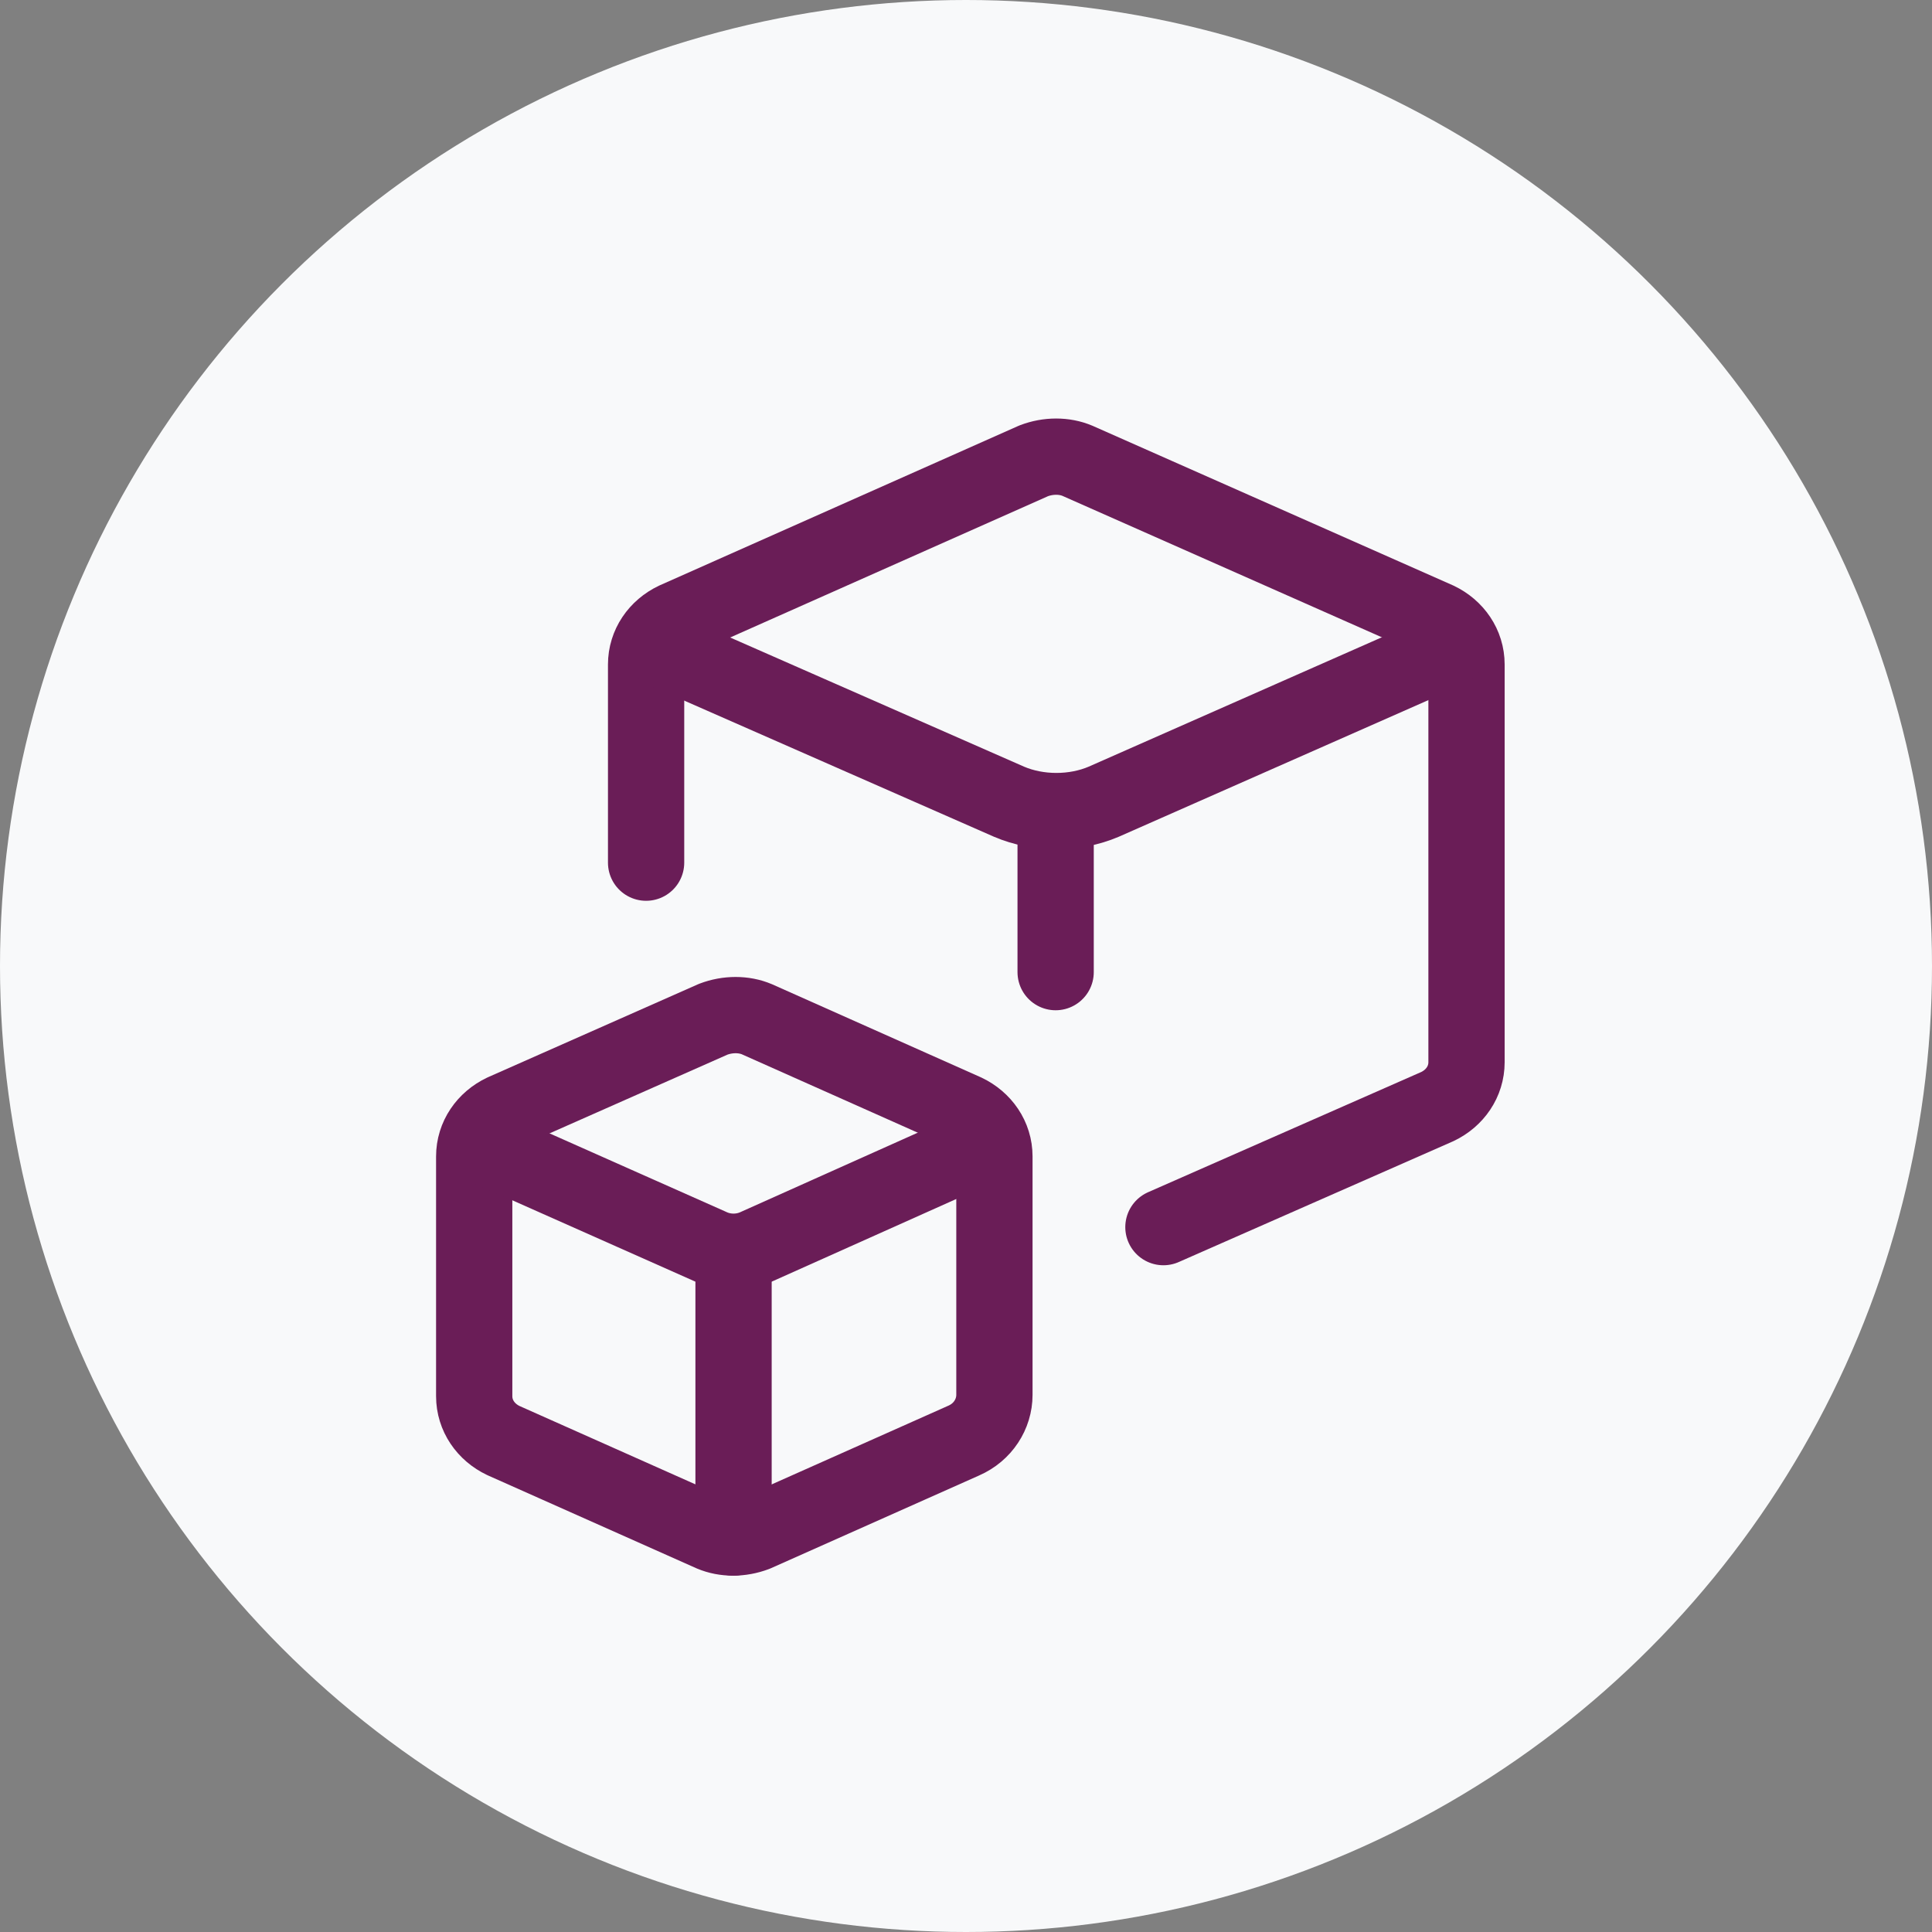 <svg width="76" height="76" viewBox="0 0 76 76" fill="none" xmlns="http://www.w3.org/2000/svg">
<rect x="0" y="0" width="76" height="76" fill="#808080" stroke="none"/>
<circle cx="38" cy="38" r="38" fill="#F8F9FA"/>
<path d="M39.118 54.868V45.492C39.118 44.729 38.66 44.075 37.972 43.748L29.775 40.095C29.259 39.877 28.628 39.877 28.055 40.095L19.801 43.748C19.113 44.075 18.654 44.729 18.654 45.492V54.922C18.654 55.685 19.113 56.34 19.801 56.667L27.998 60.319C28.514 60.537 29.144 60.537 29.718 60.319L37.915 56.667C38.66 56.34 39.118 55.631 39.118 54.868Z" stroke="#6A1D57" stroke-width="3" stroke-miterlimit="10" stroke-linecap="round" stroke-linejoin="round"/>
<path d="M19.111 45.111L27.939 49.035C28.512 49.308 29.2 49.308 29.773 49.035L38.658 45.056" stroke="#6A1D57" stroke-width="3" stroke-miterlimit="10" stroke-linecap="round" stroke-linejoin="round"/>
<path d="M45.766 48.272L56.543 43.529C57.231 43.202 57.689 42.548 57.689 41.785V26.14C57.689 25.377 57.231 24.723 56.543 24.396L42.384 18.127C41.868 17.909 41.237 17.909 40.664 18.127L26.563 24.396C25.875 24.723 25.416 25.377 25.416 26.14V33.935" stroke="#6A1D57" stroke-width="3" stroke-miterlimit="10" stroke-linecap="round" stroke-linejoin="round"/>
<path d="M26.049 25.541L39.692 31.537C40.839 32.028 42.272 32.028 43.418 31.537L57.004 25.541" stroke="#6A1D57" stroke-width="3" stroke-miterlimit="10" stroke-linecap="round" stroke-linejoin="round"/>
<path d="M41.526 31.972V38.241" stroke="#6A1D57" stroke-width="3" stroke-miterlimit="10" stroke-linecap="round" stroke-linejoin="round"/>
<path d="M28.856 49.69V60.483" stroke="#6A1D57" stroke-width="3" stroke-miterlimit="10" stroke-linecap="round" stroke-linejoin="round"/>
</svg>
